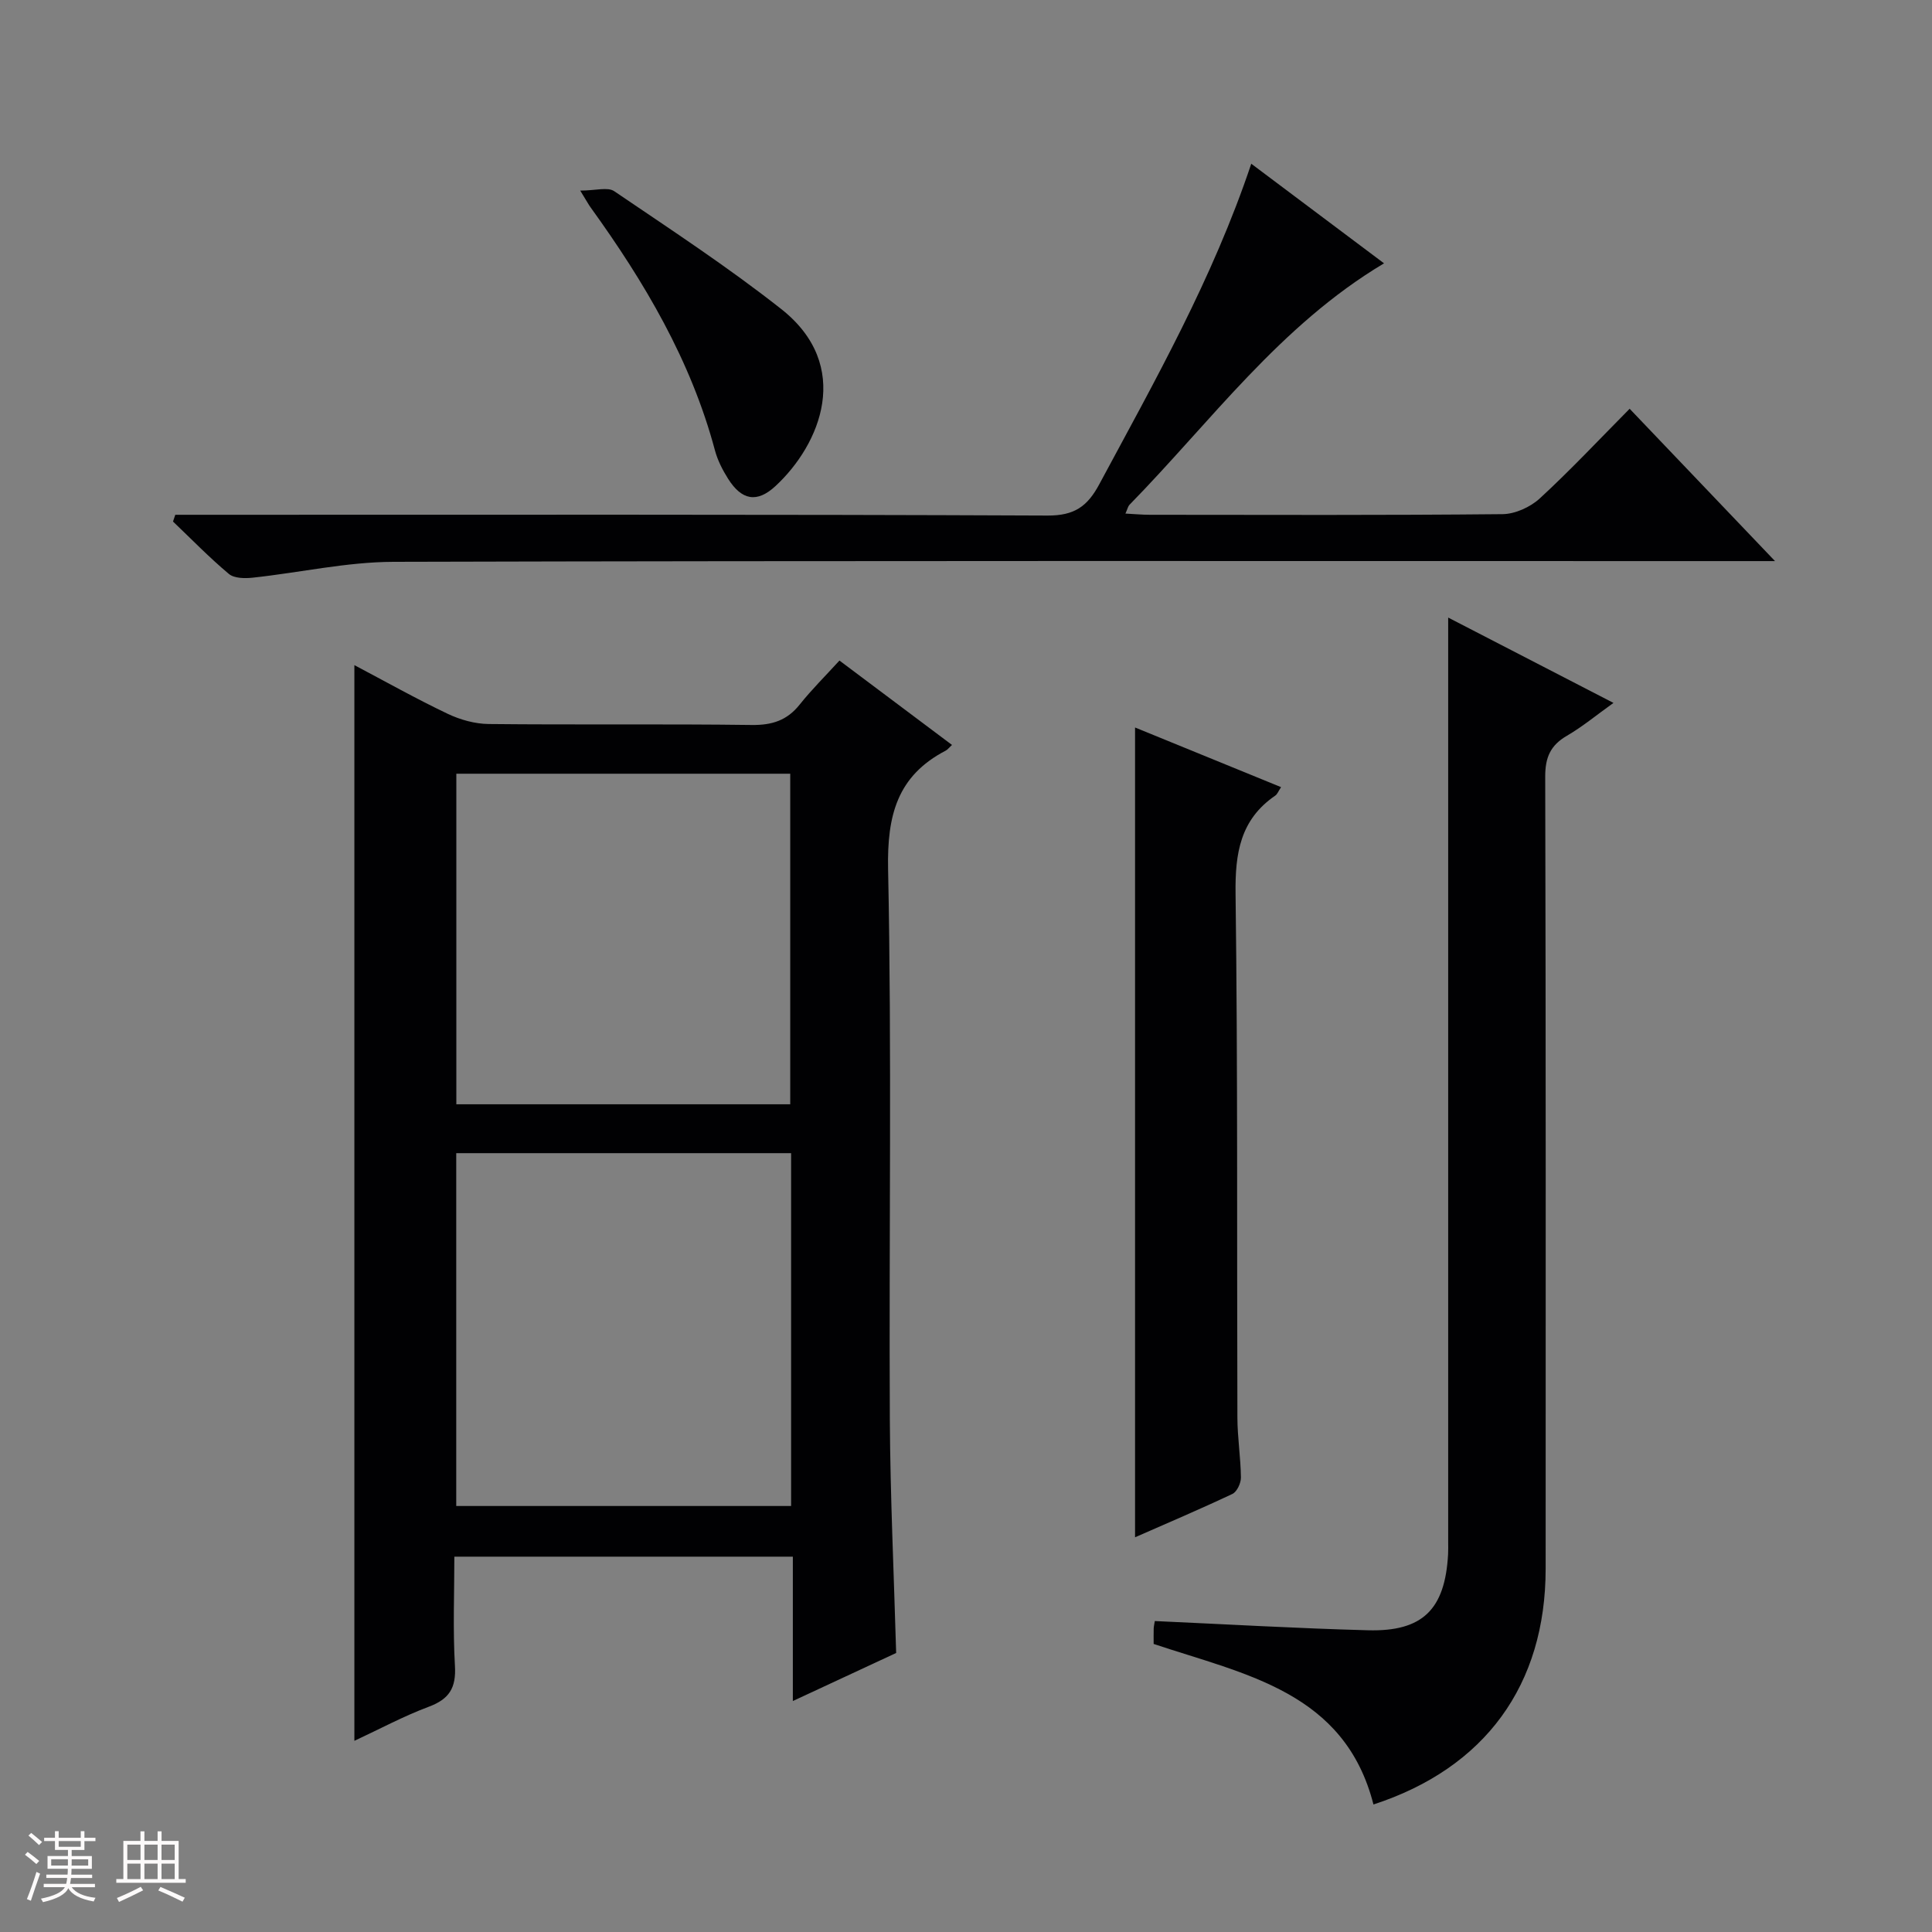 <svg enable-background="new 0 0 400 400" viewBox="0 0 400 400" xmlns="http://www.w3.org/2000/svg"><rect x="0" y="0" width="400" height="400" fill="#808080" stroke="none"/><path d="m5.17 384 .55-.58c.85.61 1.65 1.24 2.4 1.87l-.59.64c-.83-.73-1.62-1.38-2.36-1.93m1.22 9.53-.82-.34c.71-1.76 1.37-3.64 1.98-5.63.24.13.5.25.76.36-.6 1.67-1.24 3.54-1.92 5.61m-.5-13.5.57-.54c.56.44 1.31 1.06 2.26 1.87l-.64.64c-.68-.66-1.41-1.32-2.19-1.97m3.25.46h2.24v-1.36h.77v1.36h4.57v-1.36h.76v1.36h2.28v.69h-2.28v1.84h-2.64v1.26h4.18v2.64h-4.21c0 .45-.02.86-.05 1.21h4.32v.69h-4.38c-.04.34-.1.75-.19 1.22h5.15v.69h-4.82c.87 1.19 2.51 1.92 4.93 2.19-.17.31-.3.57-.37.76-2.77-.49-4.52-1.41-5.26-2.76-.56 1.26-2.3 2.23-5.24 2.9-.12-.24-.26-.48-.43-.72 2.73-.55 4.38-1.34 4.96-2.38h-4.38v-.69h4.65c.1-.38.17-.79.21-1.22h-4.32v-.69h4.4c.03-.34.05-.75.05-1.21h-4.2v-2.64h4.23v-1.26h-2.69v-1.84h-2.24zm1.46 4.46v1.29h3.45c.01-.4.02-.57.01-.53v-.32-.45h-3.46zm1.55-2.59h4.57v-1.19h-4.57zm6.11 2.59h-3.42v.77c-.01.19-.01.37-.02.53h3.44z" fill="#fcfafa"/><path d="m32.63 379.16h.82v1.98h3.54v7.89h1.46v.78h-14.37v-.78h1.46v-7.89h3.54v-1.98h.82v1.98h2.73zm-3.49 11.48.5.73c-1.61.82-3.28 1.63-5 2.41-.13-.27-.28-.55-.44-.82 1.75-.72 3.4-1.49 4.94-2.32m-2.78-5.55h2.73v-3.18h-2.73zm0 3.95h2.73v-3.2h-2.73zm3.54-3.95h2.73v-3.18h-2.73zm0 3.95h2.73v-3.2h-2.73zm7.89 4.68c-1.84-.92-3.51-1.7-5.02-2.32l.45-.73c1.89.8 3.57 1.55 5.04 2.23zm-1.62-11.81h-2.73v3.18h2.73zm-2.73 7.13h2.73v-3.2h-2.73z" fill="#fcfafa"/><g fill="#010103"><path d="m185.54 342.23c-6.96 3.24-13.86 6.45-21.39 9.95 0-10.22 0-19.91 0-29.89-23.43 0-46.35 0-70.08 0 0 7.45-.32 15.05.12 22.61.27 4.55-1.17 6.88-5.41 8.46-5.22 1.95-10.17 4.62-15.41 7.06 0-74.44 0-148.26 0-222.71 6.48 3.42 12.8 6.97 19.33 10.08 2.59 1.23 5.63 2.08 8.48 2.11 18.15.19 36.31-.04 54.46.2 4.19.05 7.3-.93 9.92-4.22 2.48-3.11 5.33-5.93 8.24-9.12 8.15 6.11 15.67 11.74 23.3 17.47-.6.55-.9.97-1.3 1.18-10.06 5.24-12.15 13.43-11.93 24.52.78 37.96.17 75.95.36 113.92.09 15.94.84 31.88 1.31 48.38zm-21.75-30.43c0-24.57 0-48.66 0-73.05-23.21 0-46.26 0-69.33 0v73.05zm-69.31-151.61v68.44h69.13c0-22.98 0-45.65 0-68.44-23.17 0-45.95 0-69.13 0z"/><path d="m238.85 340.36c0-1.19-.02-2.19.01-3.18.02-.49.14-.97.23-1.56 14.73.66 29.42 1.52 44.12 1.91 11.36.31 15.97-4.33 16.6-15.73.05-.83.02-1.67.02-2.5 0-50.99 0-101.99 0-152.98 0-12.62 0-25.24 0-38.46 10.95 5.65 22.32 11.52 34.22 17.67-3.46 2.47-6.39 4.91-9.65 6.81-3.41 1.98-4.49 4.49-4.48 8.46.14 54.66.1 109.32.09 163.98 0 24.06-12.51 41.28-35.65 48.82-5.96-23.32-26.47-26.88-45.51-33.24z"/><path d="m233.01 106.33c1.89.1 3.48.25 5.08.25 24.33.02 48.67.11 73-.13 2.61-.03 5.75-1.46 7.71-3.26 6.36-5.86 12.29-12.19 18.6-18.56 9.86 10.33 19.46 20.39 30.1 31.54-3.26 0-5.16 0-7.06 0-93 0-186-.1-278.99.15-9.71.03-19.4 2.24-29.12 3.28-1.63.18-3.84.15-4.94-.77-4.05-3.39-7.74-7.2-11.57-10.85.16-.47.32-.94.47-1.4h5.62c58.33 0 116.66-.1 174.99.16 5.55.02 8.23-1.89 10.69-6.47 11.48-21.37 23.46-42.48 31.47-66.37 9.47 7.1 18.52 13.9 27.49 20.62-21.57 12.86-35.86 32.79-52.71 50-.3.32-.4.85-.83 1.81z"/><path d="m235 318.28c0-55.95 0-111.62 0-167.66 9.7 3.96 19.75 8.07 30.23 12.35-.55.82-.76 1.45-1.2 1.75-7.26 4.97-8.33 11.95-8.22 20.31.47 36.15.26 72.3.38 108.45.01 4.14.68 8.28.73 12.43.01 1.16-.82 2.94-1.76 3.39-6.72 3.17-13.58 6.09-20.16 8.98z"/><path d="m120.13 39.46c3.17 0 5.68-.79 7.03.12 11.67 7.92 23.5 15.67 34.57 24.39 14.9 11.74 8.16 28.03-1.19 36.68-3.81 3.52-6.98 2.95-9.81-1.55-1.14-1.81-2.16-3.81-2.71-5.86-4.97-18.61-14.58-34.83-25.72-50.27-.39-.53-.7-1.11-2.17-3.51z"/></g></svg>